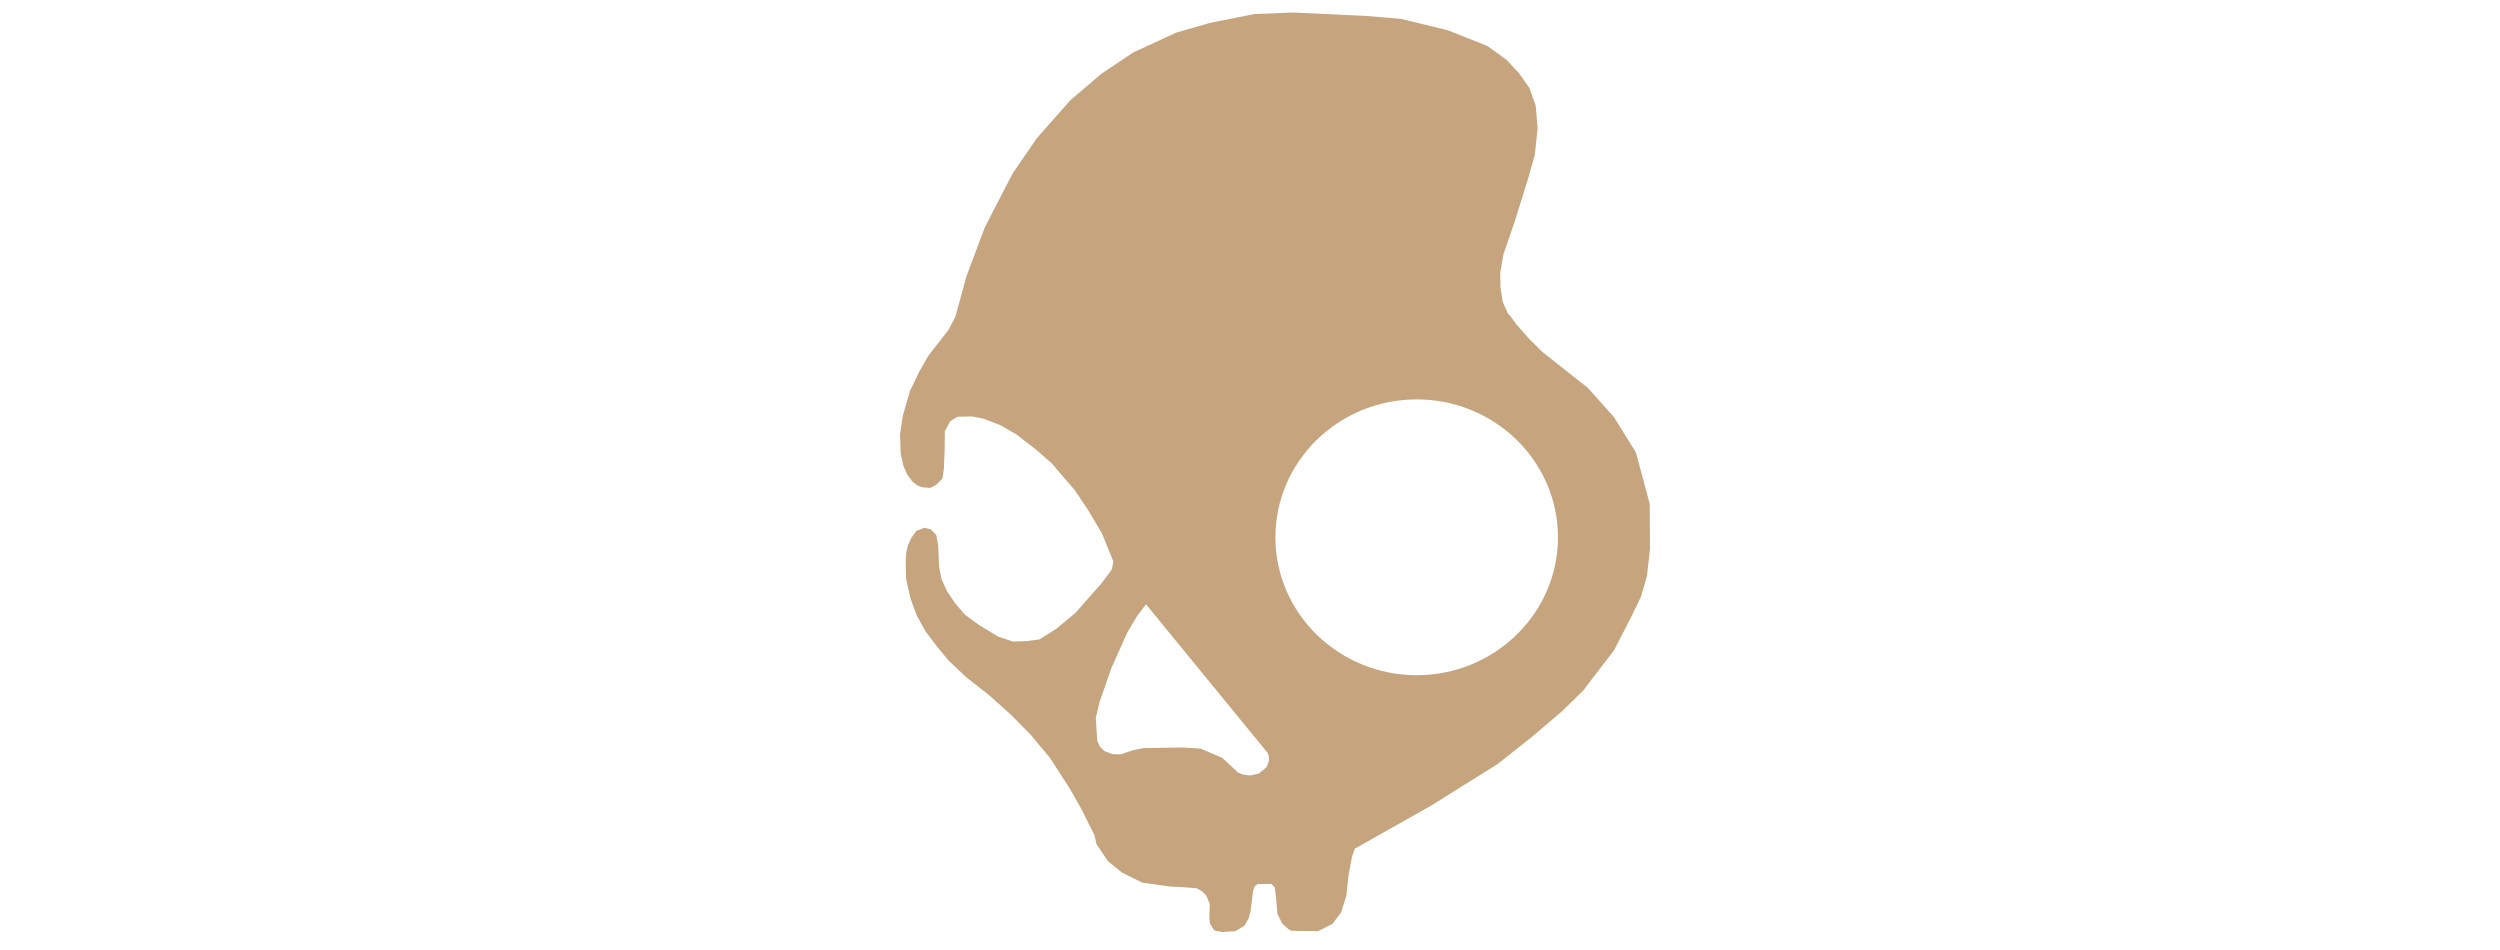 <?xml version="1.0" encoding="utf-8"?>
<!-- Generator: Adobe Illustrator 16.0.0, SVG Export Plug-In . SVG Version: 6.00 Build 0)  -->
<!DOCTYPE svg PUBLIC "-//W3C//DTD SVG 1.1//EN" "http://www.w3.org/Graphics/SVG/1.1/DTD/svg11.dtd">
<svg version="1.1" id="Layer_1" xmlns="http://www.w3.org/2000/svg" xmlns:xlink="http://www.w3.org/1999/xlink" x="0px" y="0px"
	 width="200px" height="76px" viewBox="0 0 200 76" enable-background="new 0 0 200 76" xml:space="preserve">
<g  style="fill: #c5a47e">
	
		<path fill-rule="evenodd" clip-rule="evenodd" stroke-width="0.115" stroke-linejoin="bevel" stroke-miterlimit="10" d="
		M97.764,74.564l-0.62-0.137L96.8,73.894l-0.052-0.464l0.034-1.118l-0.274-0.654l-0.327-0.344l-0.464-0.259l-1.153-0.085
		l-1.016-0.052l-2.167-0.309l-1.635-0.811l-1.1-0.894l-0.93-1.376l-0.154-0.706l-1.051-2.099l-0.928-1.635l-1.601-2.478L82.4,58.721
		l-1.514-1.531l-1.806-1.617l-1.737-1.358l-1.463-1.376l-0.963-1.171l-0.878-1.169l-0.688-1.239l-0.498-1.341l-0.361-1.584
		l-0.035-1.272l0.035-0.792l0.138-0.636l0.274-0.602l0.414-0.568l0.637-0.24l0.498,0.12l0.447,0.447l0.155,0.86l0.068,1.65
		l0.19,0.997l0.43,0.965l0.653,0.98l0.808,0.945l1.17,0.844l1.479,0.895l1.171,0.396l1.066-0.034l1.066-0.137l1.342-0.844
		l1.549-1.29l2.049-2.323l0.853-1.137l0.117-0.646l-0.908-2.236l-1.101-1.865l-1.074-1.596l-1.838-2.141l-1.21-1.066l-1.658-1.279
		l-1.259-0.723l-1.308-0.503l-0.956-0.192l-1.164,0.027l-0.564,0.352l-0.439,0.798l-0.015,1.514l-0.062,1.493l-0.117,0.791
		l-0.488,0.488l-0.475,0.256l-0.586-0.042l-0.433-0.145l-0.482-0.371c-0.009-0.02-0.006-0.036-0.006-0.062l-0.345-0.435
		l-0.301-0.698l-0.219-0.963l-0.055-1.569l0.22-1.473l0.606-2.106c0.014-0.01,0.024-0.017,0.041-0.026l0.674-1.417l0.743-1.295
		l1.582-2.023l0.565-1.072l0.88-3.221l1.474-3.936l2.229-4.309l1.914-2.793l2.709-3.069l2.492-2.119l2.532-1.693l3.427-1.583
		l2.67-0.77l3.592-0.717L103.453,1l5.834,0.275l2.781,0.233l3.783,0.922l3.152,1.253l1.514,1.101l1.005,1.073l0.839,1.198
		l0.496,1.403l0.151,1.789l-0.22,2.133l-0.565,1.982l-1.019,3.275l-0.935,2.725l-0.248,1.473l0.014,1.143l0.179,1.156l0.44,0.99
		c0.011,0.01,0.068,0.034,0.082,0.041l0.558,0.764l1.019,1.156l1.046,1.046l1.459,1.156l2.202,1.734l2.092,2.339l1.761,2.836
		l1.102,4.101L132,43.907l-0.246,2.173l-0.474,1.655l-0.747,1.547l-1.411,2.744l-2.29,2.98c-0.038,0.056-0.097,0.157-0.138,0.199
		l-1.756,1.713l-2.373,2.023l-2.767,2.188l-5.299,3.316l-6.021,3.393c-0.034,0.016-0.057,0.026-0.09,0.041l-0.234,0.675
		l-0.281,1.521l-0.159,1.549c-0.007,0.027-0.012,0.049-0.021,0.075l-0.412,1.308l-0.702,0.916c-0.019,0.018-0.044,0.021-0.076,0.033
		l-1.052,0.529l-1.693-0.013l-0.461-0.014c-0.063-0.031-0.142-0.077-0.207-0.117l-0.501-0.44l-0.394-0.784l-0.137-1.562
		l-0.076-0.558l-0.274-0.289l-1.096,0.017l-0.226,0.171l-0.134,0.334l-0.086,0.672l-0.119,0.962l-0.146,0.58l-0.354,0.619
		l-0.719,0.431L97.764,74.564L97.764,74.564z M99.998,62.039l0.697-0.146l0.617-0.512c0.186-0.356,0.309-0.746,0.096-1.155
		l-9.729-11.886l-0.712,0.942l-0.779,1.315l-1.264,2.813l-0.955,2.736l-0.306,1.281l0.116,1.841l0.215,0.465l0.354,0.348l0.657,0.25
		l0.646,0.017l0.998-0.334l0.839-0.169l3.161-0.047l1.393,0.09l1.75,0.748l1.244,1.161l0.369,0.155L99.998,62.039L99.998,62.039z
		 M124.636,42.946c-0.021-6.089-5.101-11.015-11.338-10.994c-6.239,0.021-11.285,4.979-11.265,11.068s5.103,11.015,11.34,10.995
		C119.611,53.994,124.657,49.035,124.636,42.946L124.636,42.946z"/>
</g>
</svg>
